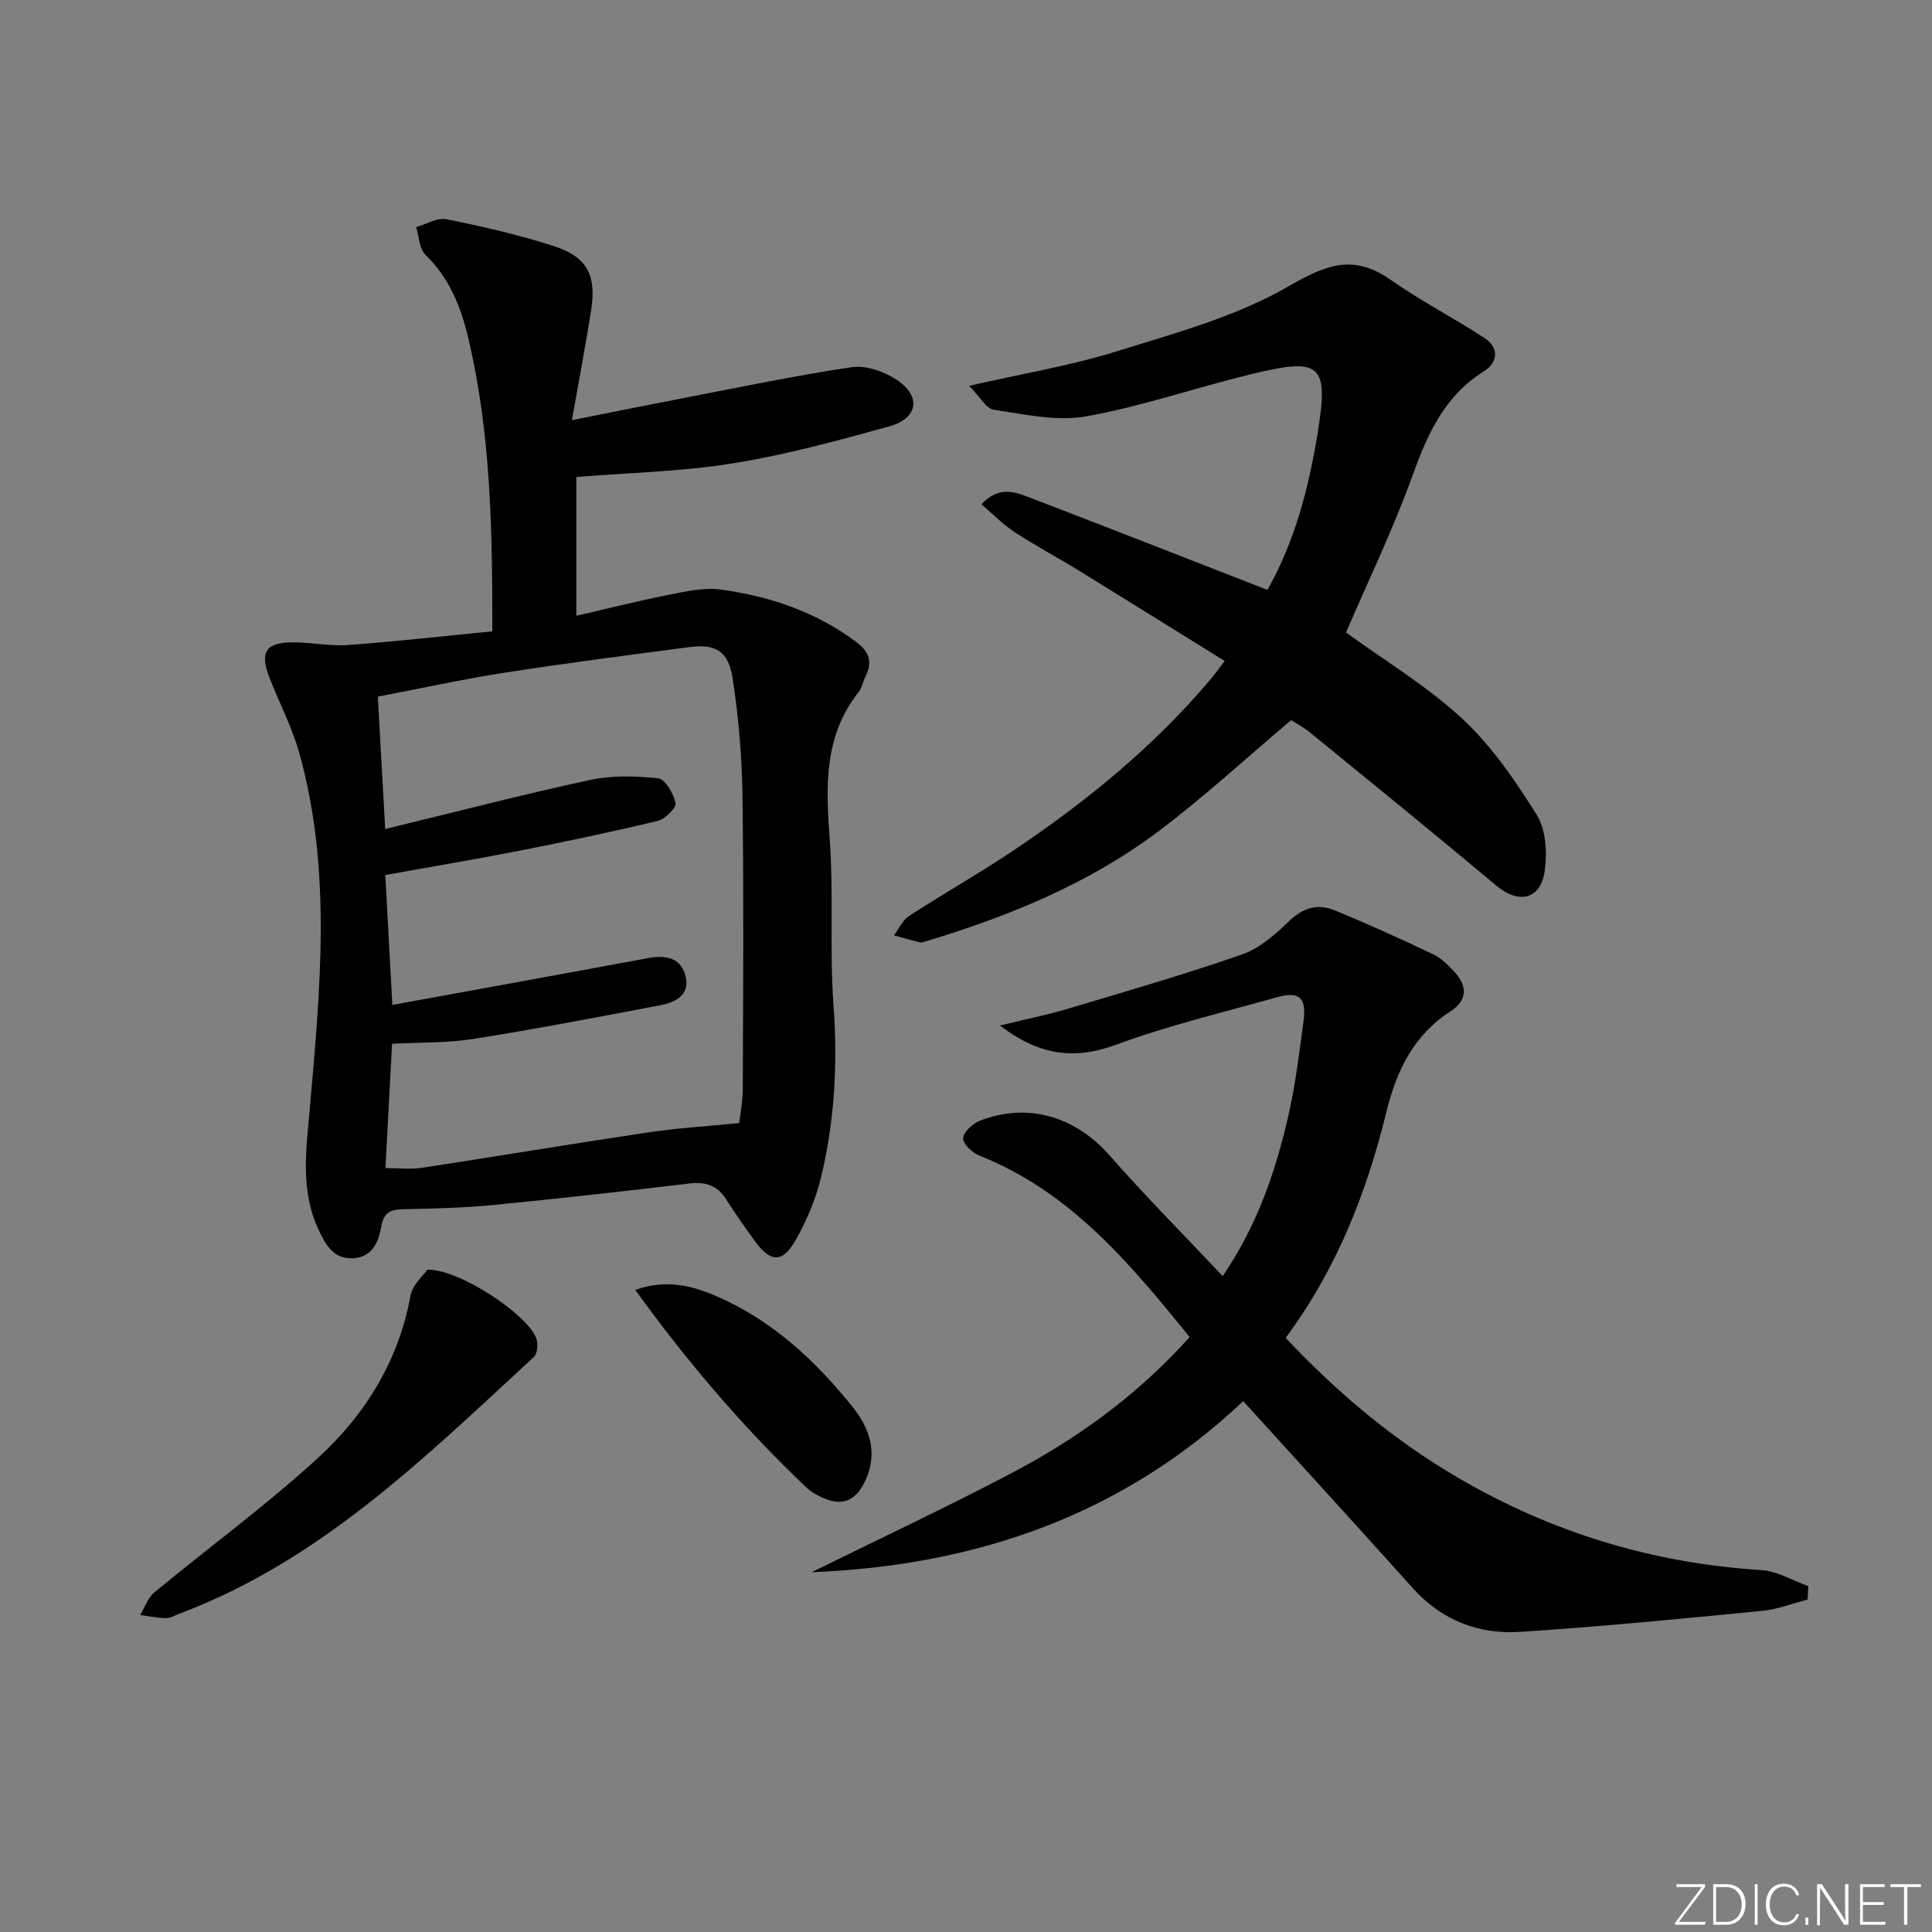 <svg enable-background="new 0 0 400 400" viewBox="0 0 400 400" xmlns="http://www.w3.org/2000/svg"><rect x="0" y="0" width="400" height="400" fill="#808080" stroke="none"/><g fill="#fafbfc"><path d="m346.9 398 5.4-7.3h-5.2v-.6h5.9v.6l-5.4 7.2h5.5l-.1.6h-6.2v-.5z"/><path d="m354.7 390.1h2.8c2.3 0 3.9 1.6 3.9 4.1s-1.6 4.3-3.9 4.3h-2.8zm.6 7.8h2c2.2 0 3.3-1.6 3.3-3.6 0-1.8-1-3.6-3.3-3.6h-2z"/><path d="m363.9 390.1v8.4h-.6v-8.4z"/><path d="m372.5 396.3c-.4 1.3-1.4 2.3-3.2 2.3-2.4 0-3.7-1.9-3.7-4.3 0-2.3 1.2-4.3 3.7-4.3 1.8 0 2.9 1 3.2 2.4h-.6c-.4-1.1-1.1-1.8-2.5-1.8-2.1 0-3 1.9-3 3.7s.9 3.7 3 3.7c1.4 0 2.1-.7 2.5-1.7z"/><path d="m373.8 398.5v-1.5h.6v1.5z"/><path d="m376.2 398.5v-8.4h1c1.3 2 4.4 6.7 4.9 7.6-.1-1.2-.1-2.4-.1-3.8v-3.8h.7v8.4h-.9c-1.2-1.9-4.4-6.8-5-7.7.1 1.1 0 2.3 0 3.9v3.9h-.6z"/><path d="m390 394.4h-4.3v3.5h4.7l-.1.6h-5.2v-8.4h5.1v.6h-4.5v3.1h4.3z"/><path d="m394.2 390.7h-2.8v-.6h6.3v.6h-2.8v7.8h-.7z"/></g><path d="m101.93 130.71c.03-21.32-.36-41.06-4.92-60.48-1.54-6.57-3.89-12.62-8.93-17.48-1.29-1.24-1.31-3.78-1.92-5.73 2.1-.59 4.36-2.02 6.27-1.63 7.46 1.5 14.92 3.21 22.15 5.53 7 2.25 8.95 6.04 7.8 13.37-1.1 7-2.43 13.97-3.97 22.7 8.57-1.7 15.92-3.19 23.29-4.61 11.54-2.21 23.05-4.65 34.66-6.36 2.94-.43 6.68.9 9.27 2.6 5.16 3.4 4.48 7.98-1.51 9.65-10.68 2.97-21.45 5.9-32.38 7.66-10.57 1.71-21.38 1.93-32.41 2.83v28.73c6.53-1.5 12.68-3.07 18.9-4.29 3.62-.71 7.46-1.63 11.01-1.14 10.11 1.4 19.65 4.57 28.02 10.85 2.84 2.13 3.4 4.2 1.91 7.19-.52 1.04-.7 2.31-1.4 3.19-7.24 9.13-6.79 19.56-5.99 30.41.84 11.44-.05 23.01.79 34.45.89 12.08.23 23.93-2.59 35.63-1.08 4.46-2.93 8.86-5.19 12.87-2.76 4.91-5.24 4.79-8.53.27-2.05-2.82-4.06-5.69-5.93-8.63-1.83-2.89-4.25-3.65-7.59-3.26-13.52 1.61-27.05 3.13-40.61 4.45-6.11.59-12.28.75-18.43.87-2.66.05-4.23.49-4.77 3.61-.53 3.07-1.78 6.3-5.77 6.55-4.1.25-5.74-2.81-7.18-5.86-3.87-8.21-2.58-16.61-1.82-25.34 2.13-24.48 4.58-49.13-2.18-73.36-1.51-5.4-4.19-10.47-6.22-15.73-2.01-5.21-.73-7.2 4.82-7.23 3.81-.02 7.65.83 11.42.56 9.89-.72 19.72-1.84 29.93-2.84zm51.12 101.81c.16-1.49.73-4.43.74-7.37.07-20.13.21-40.25-.07-60.38-.11-8.11-.8-16.27-2.03-24.29-.88-5.78-3.56-7.23-9.1-6.49-12.67 1.68-25.35 3.29-37.97 5.26-8.79 1.37-17.5 3.28-26.39 4.98.53 9.62 1.04 18.62 1.52 27.41 14.63-3.55 28.43-7.14 42.34-10.14 4.57-.99 9.51-.87 14.18-.36 1.45.16 3.21 3.17 3.59 5.12.19 1-2.15 3.32-3.67 3.69-9.51 2.29-19.09 4.3-28.7 6.19-9.06 1.78-18.18 3.3-27.72 5.02.49 9.11.98 18.14 1.46 26.9 18.02-3.29 35.47-6.45 52.9-9.69 3.73-.69 6.98-.11 7.85 3.93.83 3.84-2.28 5.26-5.37 5.85-12.85 2.43-25.71 4.91-38.63 6.95-5.46.86-11.09.69-16.81 1-.46 8.58-.9 16.98-1.37 25.74 2.93 0 5.26.29 7.5-.05 15.58-2.38 31.12-4.98 46.71-7.31 5.96-.91 11.99-1.26 19.04-1.96z" fill="#010000"/><path d="m246.31 276.82c-12.43-15.32-24.75-30.11-43.53-37.56-1.46-.58-3.42-2.43-3.37-3.6.06-1.29 1.97-3.04 3.45-3.62 9.91-3.88 19.78-.86 26.78 7.09 7.46 8.47 15.42 16.5 23.5 25.07 7.15-10.48 10.92-21.56 13.56-33.02 1.49-6.45 2.28-13.08 3.17-19.66.67-4.97-.83-6.35-5.44-5.06-11.18 3.14-22.54 5.85-33.42 9.86-8.79 3.24-16.11 2.04-23.99-4 5.09-1.24 9.65-2.15 14.1-3.48 12.07-3.6 24.17-7.11 36.06-11.24 3.57-1.24 6.8-4.08 9.6-6.79 2.89-2.81 5.96-3.8 9.46-2.37 6.91 2.83 13.72 5.92 20.47 9.13 1.73.82 3.23 2.34 4.54 3.8 2.61 2.89 2.5 5.79-.9 7.98-7.67 4.93-11.23 12.36-13.31 20.86-4.1 16.73-10.3 32.56-20.86 46.78 10.73 11.41 22.4 21.18 35.69 28.96 19.4 11.36 40.32 17.71 62.8 19.12 3.29.21 6.48 2.17 9.71 3.32-.04.93-.08 1.85-.12 2.78-3.13.8-6.21 2.03-9.38 2.34-16.69 1.62-33.39 3.27-50.13 4.35-8.62.56-16.28-2.39-22.28-9.09-11.54-12.87-23.22-25.61-35.08-38.68-24.92 23.57-55.31 34.08-89.35 35.42 13.69-6.75 27.51-13.24 41.02-20.32 13.76-7.19 26.31-16.19 37.25-28.37z" fill="#010000"/><path d="m262.41 122.13c5.61-9.93 8.53-20.98 10.37-32.3 2.36-14.49.79-15.89-13.71-12.37-11.43 2.77-22.63 6.68-34.18 8.74-6.12 1.09-12.78-.42-19.11-1.36-1.64-.24-2.94-2.76-5.12-4.96 11.15-2.55 20.99-4.17 30.41-7.1 12.15-3.78 24.78-7.2 35.65-13.47 7.84-4.53 13.5-6.8 21.24-1.35 6.2 4.36 13.02 7.85 19.37 12.01 3.14 2.06 2.8 5.07-.15 6.93-8.18 5.14-11.67 13.06-14.8 21.74-3.99 11.06-9.14 21.69-13.7 32.31 7.97 5.8 16.75 11.07 24.1 17.88 6.09 5.65 10.97 12.82 15.41 19.92 1.89 3.03 2.14 7.73 1.64 11.48-.82 6.06-5.4 7.02-10.05 3.12-12.74-10.69-25.65-21.16-38.53-31.68-1.4-1.14-3.03-1.99-3.93-2.57-9.37 7.91-18.06 15.93-27.46 23-14.37 10.81-30.85 17.56-47.98 22.73-.48.14-1.02.37-1.46.26-1.79-.42-3.56-.95-5.33-1.45 1.03-1.36 1.78-3.13 3.12-4 6.98-4.53 14.23-8.63 21.15-13.25 15.29-10.21 29.48-21.74 41.38-35.88.84-1 1.59-2.06 2.81-3.66-10.24-6.35-20.21-12.58-30.22-18.74-4.39-2.7-8.96-5.13-13.27-7.95-2.39-1.56-4.42-3.67-6.87-5.75 3.71-3.97 7.13-2.5 10.25-1.3 16.13 6.18 32.2 12.49 48.97 19.02z" fill="#010000"/><path d="m88.49 262.86c6.81-.06 20.81 9.4 22.55 14.25.4 1.11.24 3.15-.51 3.84-22.36 20.6-44.06 42.13-73.37 53.14-.93.35-1.88.95-2.82.93-1.77-.03-3.54-.41-5.32-.65.96-1.58 1.59-3.57 2.94-4.68 11.25-9.31 23.08-17.96 33.84-27.81 9.81-8.97 16.73-20.11 19.19-33.64.42-2.24 2.68-4.16 3.5-5.38z" fill="#010000"/><path d="m131.52 267.06c6.44-2.28 11.75-.88 16.78 1.29 11.58 5 20.58 13.38 28.33 23.08 3.43 4.29 5.11 9.38 2.63 14.89-2.1 4.69-5.13 5.73-9.63 3.44-.88-.45-1.79-.95-2.5-1.63-13.05-12.37-24.69-25.96-35.61-41.07z" fill="#010000"/></svg>